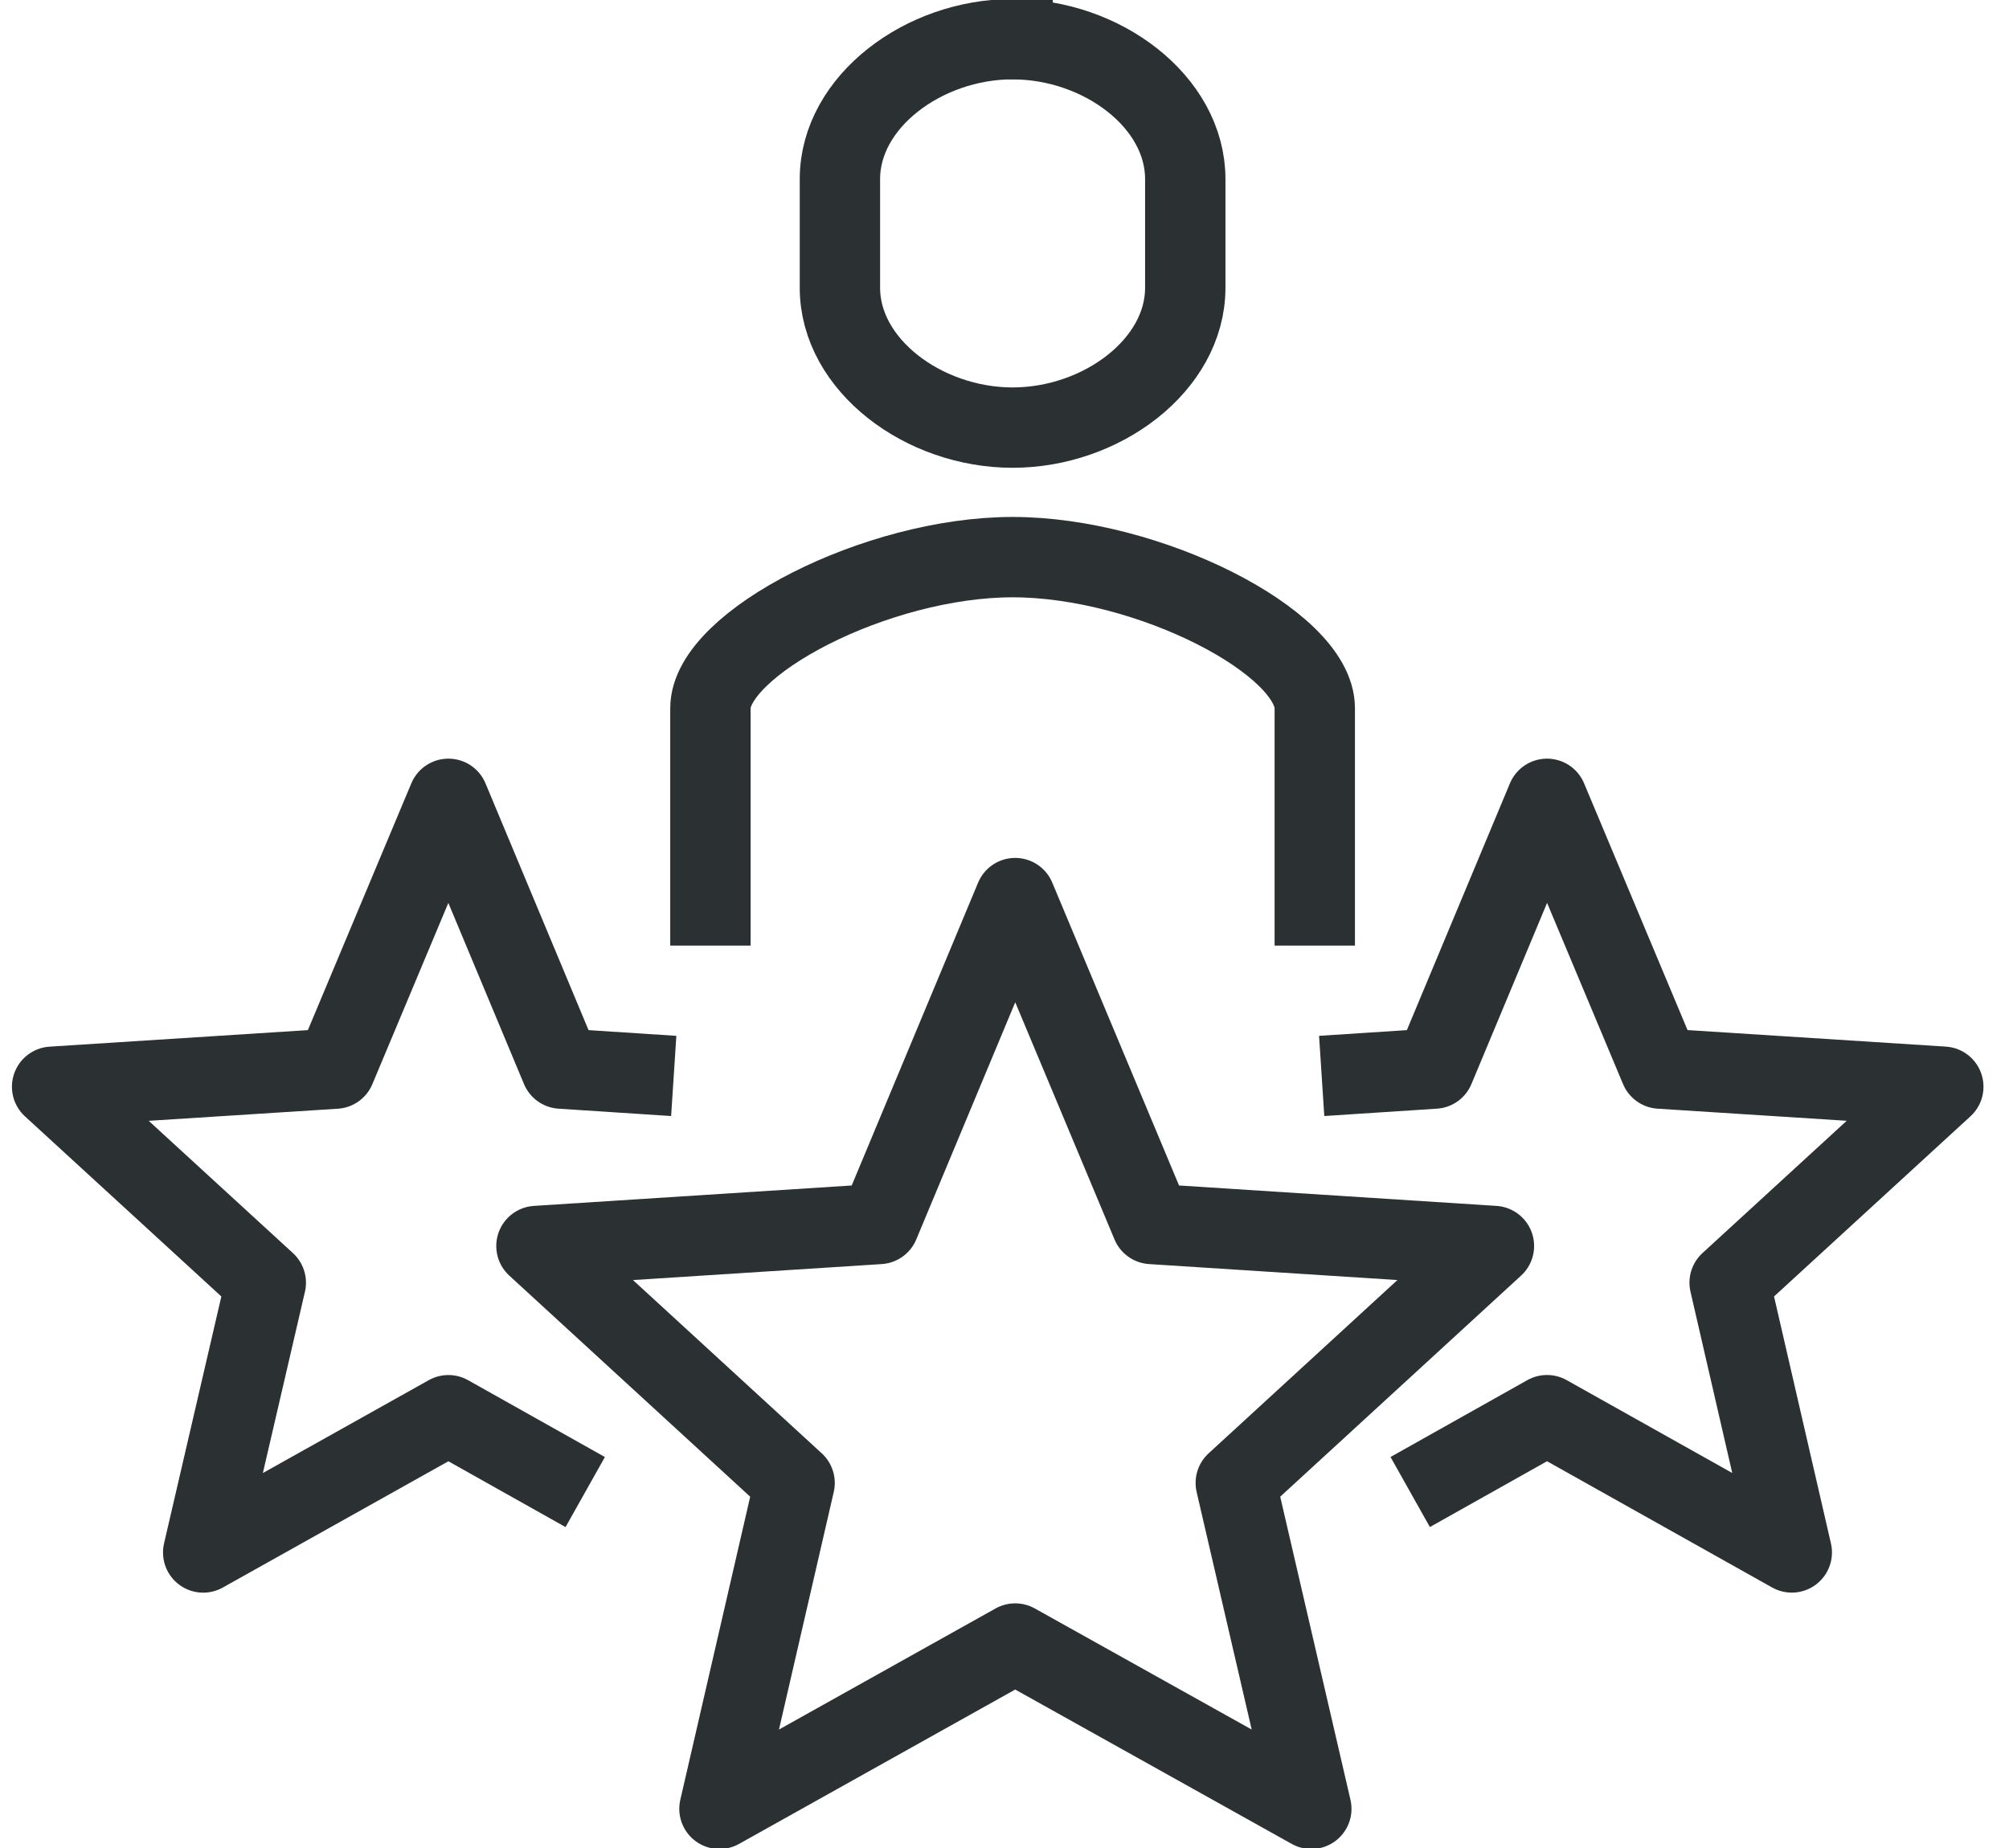 <?xml version="1.0" encoding="UTF-8"?> <svg xmlns="http://www.w3.org/2000/svg" width="50" height="46" viewBox="0 0 50 46" fill="none"><g clip-path="url(#clip0_841_690)"><path d="M25.266 22.355L28.661 30.467L37.181 31.015L30.756 36.913L32.636 45.025L25.266 40.91L17.906 45.025L19.776 36.913L13.351 31.015L21.881 30.467L25.266 22.355Z" stroke="#2B3132" stroke-width="2" stroke-miterlimit="20" stroke-linejoin="round"></path><path d="M32.894 26.782L35.698 26.599L38.502 19.884L41.317 26.599L48.365 27.05L43.047 31.928L44.594 38.643L38.502 35.226L35.097 37.139" stroke="#2B3132" stroke-width="2" stroke-miterlimit="20" stroke-linejoin="round"></path><path d="M16.768 26.782L13.964 26.599L11.16 19.884L8.345 26.6L1.297 27.051L6.615 31.929L5.057 38.644L11.16 35.227L14.565 37.14" stroke="#2B3132" stroke-width="2" stroke-miterlimit="20" stroke-linejoin="round"></path><path d="M32.722 23.537V17.628C32.722 15.995 28.586 13.868 25.202 13.868C21.817 13.868 17.681 16.017 17.681 17.628V23.538" stroke="#2B3132" stroke-width="2" stroke-miterlimit="20"></path><path d="M25.202 0.975C22.988 0.975 20.904 2.533 20.904 4.456V7.164C20.904 9.087 22.988 10.644 25.202 10.644C27.415 10.644 29.499 9.087 29.499 7.164V4.456C29.499 2.533 27.426 0.976 25.202 0.976V0.975Z" stroke="#2B3132" stroke-width="2" stroke-miterlimit="20"></path></g><defs><clipPath id="clip0_841_690"><rect width="50" height="46" fill="white"></rect></clipPath></defs></svg> 
